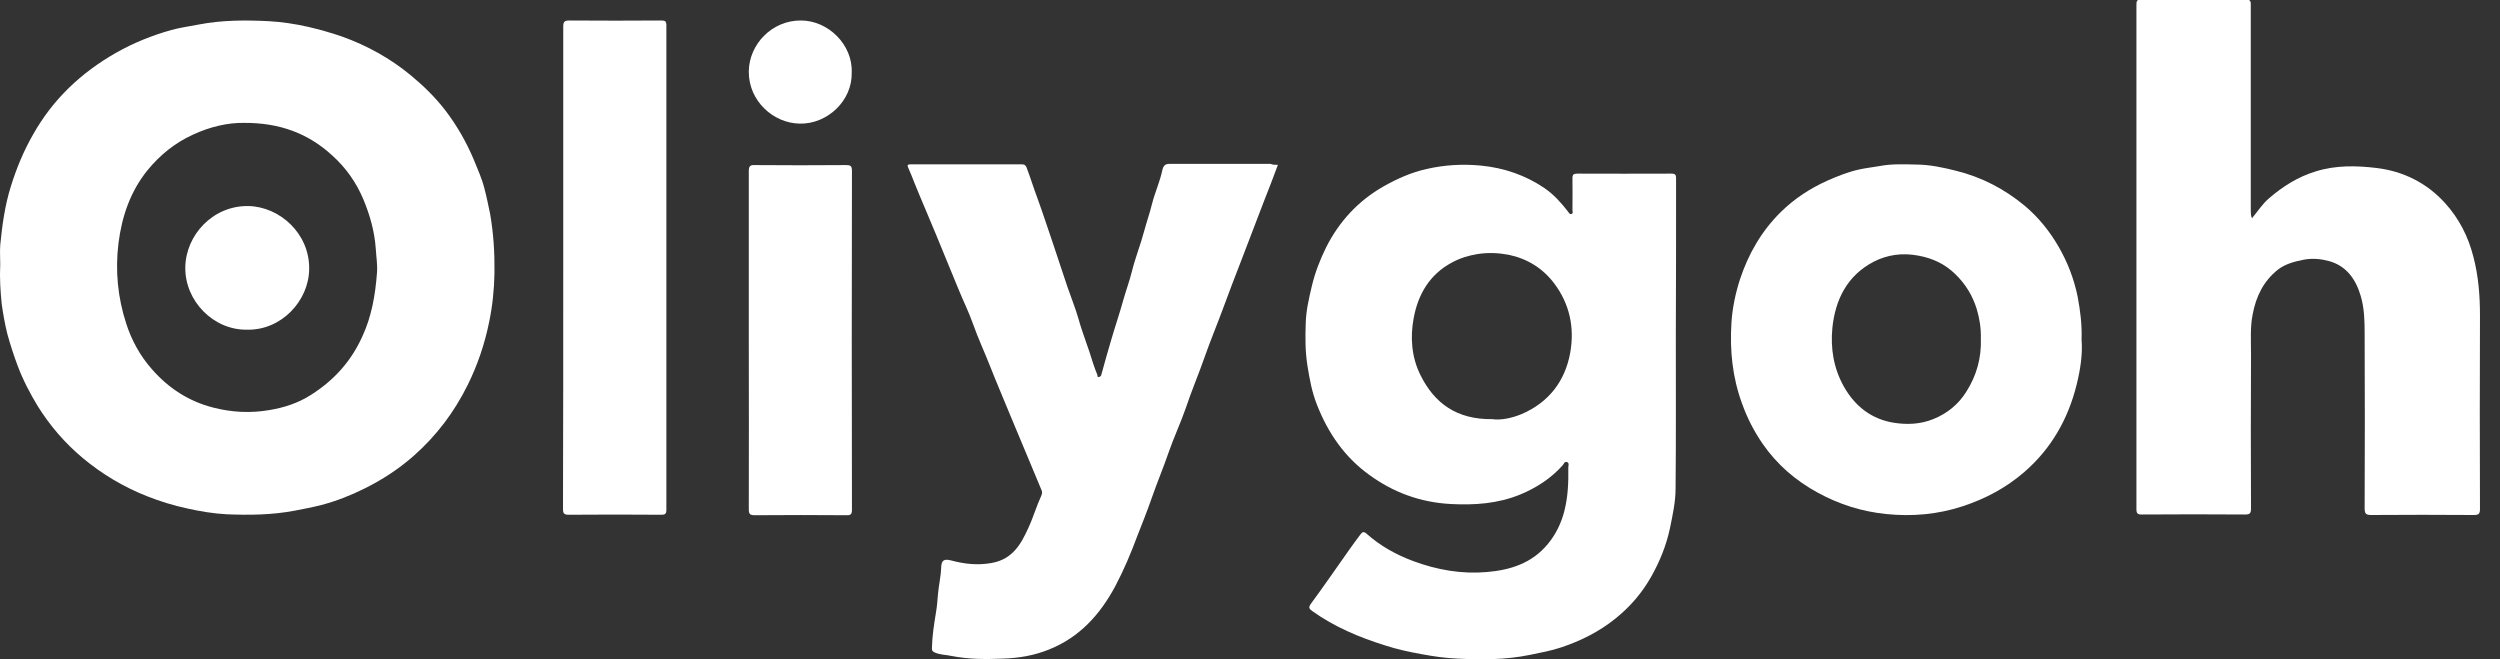 <svg width="91" height="24" viewBox="0 0 91 24" fill="none" xmlns="http://www.w3.org/2000/svg">
<rect x="0" y="0" width="91" height="24" fill="#333333" stroke="none"/>
<g clip-path="url(#clip0_586_4338)">
<path d="M0.009 9.621C0.009 9.417 -0.009 9.169 0.009 8.92C0.08 8.192 0.178 7.473 0.399 6.772C0.604 6.115 0.861 5.494 1.207 4.891C1.926 3.612 2.956 2.645 4.216 1.926C4.855 1.562 5.538 1.287 6.239 1.092C6.559 1.003 6.896 0.959 7.216 0.896C8.077 0.728 8.938 0.728 9.798 0.772C10.269 0.799 10.739 0.87 11.21 0.976C11.627 1.074 12.044 1.189 12.452 1.331C13.366 1.66 14.201 2.121 14.955 2.743C15.416 3.124 15.842 3.541 16.206 4.012C16.633 4.571 16.979 5.175 17.254 5.831C17.396 6.178 17.547 6.515 17.635 6.87C17.715 7.172 17.777 7.482 17.84 7.784C17.964 8.494 18.008 9.204 17.999 9.923C17.99 10.527 17.928 11.13 17.804 11.725C17.644 12.515 17.387 13.278 17.023 14.015C16.535 15 15.887 15.861 15.062 16.589C14.52 17.068 13.908 17.467 13.26 17.787C12.763 18.035 12.239 18.24 11.698 18.382C11.387 18.462 11.059 18.524 10.739 18.586C9.905 18.746 9.071 18.754 8.236 18.719C7.757 18.692 7.278 18.612 6.807 18.506C6.31 18.399 5.822 18.248 5.352 18.062C4.5 17.725 3.719 17.263 3.009 16.669C2.361 16.127 1.819 15.497 1.376 14.787C1.092 14.317 0.834 13.828 0.639 13.305C0.497 12.923 0.373 12.541 0.266 12.151C0.178 11.796 0.115 11.432 0.062 11.068C0.018 10.607 -0.018 10.136 0.009 9.621ZM8.875 4.473C8.307 4.464 7.659 4.606 7.029 4.899C6.364 5.201 5.822 5.645 5.37 6.195C4.748 6.967 4.438 7.864 4.313 8.849C4.189 9.852 4.287 10.837 4.597 11.787C4.793 12.39 5.103 12.959 5.529 13.438C6.133 14.13 6.87 14.61 7.775 14.84C8.441 15.009 9.115 15.044 9.79 14.929C10.34 14.84 10.855 14.672 11.325 14.37C12.15 13.846 12.772 13.163 13.18 12.266C13.526 11.53 13.659 10.748 13.721 9.95C13.748 9.648 13.695 9.346 13.677 9.044C13.633 8.414 13.464 7.828 13.224 7.251C12.967 6.639 12.585 6.098 12.088 5.654C11.227 4.864 10.189 4.464 8.875 4.473Z" fill="#FFFFFF"/>
<path d="M61 12.257C61 14.095 61.009 15.941 60.991 17.778C60.991 18.266 60.885 18.746 60.787 19.225C60.654 19.855 60.414 20.441 60.104 20.991C59.767 21.586 59.341 22.083 58.799 22.518C58.205 22.997 57.539 23.326 56.829 23.565C56.456 23.689 56.066 23.76 55.675 23.84C54.805 24.018 53.927 24.018 53.048 23.973C52.613 23.956 52.187 23.893 51.761 23.814C51.308 23.734 50.856 23.636 50.421 23.494C49.48 23.201 48.575 22.82 47.767 22.243C47.652 22.163 47.616 22.11 47.723 21.968C48.202 21.32 48.655 20.654 49.116 20.006C49.249 19.82 49.382 19.633 49.525 19.447C49.587 19.358 49.649 19.34 49.746 19.429C50.243 19.873 50.82 20.192 51.441 20.423C52.302 20.743 53.199 20.902 54.113 20.823C54.974 20.752 55.764 20.503 56.341 19.802C56.634 19.447 56.829 19.047 56.944 18.595C57.077 18.071 57.095 17.547 57.086 17.015C57.086 16.953 57.131 16.855 57.042 16.82C56.953 16.784 56.926 16.882 56.882 16.935C56.456 17.414 55.932 17.752 55.338 18C54.512 18.337 53.669 18.391 52.8 18.346C51.699 18.284 50.723 17.929 49.835 17.281C48.939 16.633 48.344 15.763 47.945 14.752C47.758 14.29 47.669 13.802 47.59 13.305C47.51 12.799 47.51 12.293 47.528 11.787C47.536 11.325 47.643 10.873 47.749 10.42C47.865 9.932 48.042 9.47 48.264 9.018C48.743 8.059 49.445 7.305 50.368 6.781C50.856 6.506 51.37 6.275 51.93 6.151C52.586 6 53.243 5.965 53.9 6.027C54.734 6.107 55.524 6.373 56.225 6.852C56.563 7.083 56.829 7.385 57.077 7.704C57.113 7.749 57.139 7.82 57.211 7.784C57.273 7.757 57.237 7.695 57.237 7.642C57.237 7.26 57.246 6.87 57.237 6.488C57.237 6.355 57.282 6.32 57.406 6.32C58.551 6.32 59.705 6.328 60.849 6.32C61.009 6.32 61.009 6.399 61.009 6.515C61.009 8.432 61.009 10.34 61 12.257C61.009 12.257 61.009 12.257 61 12.257ZM54.317 15.257C54.637 15.302 55.027 15.222 55.391 15.071C56.376 14.645 56.971 13.873 57.157 12.834C57.317 11.929 57.139 11.068 56.572 10.314C56.154 9.763 55.595 9.417 54.921 9.275C54.548 9.204 54.166 9.186 53.776 9.249C53.447 9.302 53.137 9.399 52.844 9.559C52.036 9.994 51.619 10.713 51.459 11.574C51.326 12.284 51.379 13.003 51.708 13.66C52.214 14.681 53.03 15.275 54.317 15.257Z" fill="#FFFFFF"/>
<path d="M81.973 7.944C82.186 7.686 82.354 7.42 82.594 7.216C83.1 6.781 83.65 6.435 84.289 6.24C85.026 6.009 85.771 6.027 86.508 6.115C87.475 6.231 88.336 6.657 89.002 7.394C89.508 7.953 89.845 8.61 90.031 9.346C90.218 10.056 90.271 10.766 90.271 11.494C90.262 13.837 90.262 16.18 90.271 18.524C90.271 18.701 90.227 18.746 90.049 18.746C88.798 18.737 87.555 18.737 86.304 18.746C86.109 18.746 86.073 18.683 86.073 18.497C86.082 16.385 86.082 14.263 86.073 12.151C86.073 11.689 86.064 11.228 85.931 10.775C85.754 10.172 85.416 9.683 84.786 9.506C84.493 9.426 84.183 9.391 83.854 9.453C83.508 9.524 83.189 9.604 82.913 9.817C82.39 10.234 82.124 10.784 81.999 11.432C81.902 11.911 81.937 12.391 81.937 12.87C81.928 14.752 81.928 16.633 81.937 18.506C81.937 18.675 81.902 18.728 81.724 18.728C80.473 18.719 79.212 18.719 77.961 18.728C77.81 18.728 77.766 18.692 77.766 18.533C77.766 12.408 77.766 6.284 77.766 0.169C77.766 0.027 77.792 -0.018 77.943 -0.018C79.212 -0.009 80.473 -0.009 81.742 -0.018C81.902 -0.018 81.937 0.036 81.928 0.186C81.928 2.681 81.928 5.175 81.928 7.669C81.937 7.757 81.919 7.837 81.973 7.944Z" fill="#FFFFFF"/>
<path d="M46.516 6C46.347 6.453 46.187 6.879 46.019 7.296C45.743 8.015 45.468 8.734 45.193 9.453C44.962 10.039 44.741 10.633 44.519 11.228C44.306 11.805 44.066 12.382 43.862 12.959C43.64 13.598 43.374 14.219 43.161 14.858C42.974 15.399 42.726 15.923 42.539 16.465C42.344 17.033 42.114 17.574 41.918 18.142C41.758 18.604 41.572 19.065 41.395 19.518C41.164 20.139 40.906 20.752 40.596 21.337C40.045 22.367 39.3 23.192 38.199 23.636C37.658 23.858 37.09 23.956 36.504 23.973C35.874 24 35.253 24 34.632 23.876C34.427 23.831 34.214 23.84 34.01 23.743C33.939 23.707 33.922 23.672 33.922 23.601C33.93 23.157 34.001 22.713 34.072 22.278C34.108 22.065 34.126 21.843 34.143 21.621C34.17 21.302 34.25 20.982 34.259 20.654C34.268 20.379 34.374 20.334 34.64 20.405C35.111 20.53 35.581 20.583 36.087 20.494C36.85 20.361 37.161 19.82 37.436 19.207C37.614 18.826 37.729 18.417 37.907 18.035C37.933 17.973 37.942 17.902 37.915 17.849C37.764 17.485 37.614 17.13 37.463 16.766C37.232 16.207 36.992 15.648 36.762 15.089C36.522 14.503 36.273 13.926 36.043 13.34C35.839 12.817 35.599 12.311 35.413 11.778C35.262 11.352 35.058 10.944 34.889 10.527C34.623 9.879 34.356 9.231 34.09 8.583C33.833 7.953 33.558 7.331 33.3 6.692C33.22 6.488 33.141 6.284 33.052 6.089C33.016 6.009 33.052 5.982 33.132 5.982C33.167 5.982 33.194 5.982 33.229 5.982C34.543 5.982 35.856 5.982 37.17 5.982C37.267 5.982 37.33 5.991 37.374 6.115C37.516 6.488 37.631 6.87 37.773 7.243C37.969 7.784 38.146 8.334 38.333 8.876C38.51 9.391 38.67 9.905 38.847 10.42C38.98 10.811 39.14 11.201 39.256 11.601C39.407 12.151 39.628 12.675 39.788 13.225C39.833 13.367 39.886 13.5 39.939 13.633C39.957 13.669 39.93 13.74 40.001 13.722C40.045 13.713 40.081 13.686 40.09 13.633C40.205 13.216 40.321 12.799 40.445 12.382C40.587 11.893 40.755 11.405 40.889 10.917C40.986 10.571 41.111 10.243 41.199 9.888C41.324 9.382 41.519 8.902 41.652 8.396C41.741 8.068 41.856 7.74 41.936 7.411C42.042 7.003 42.22 6.612 42.309 6.195C42.362 5.938 42.504 5.965 42.681 5.965C43.871 5.965 45.06 5.965 46.249 5.965C46.329 6 46.409 6 46.516 6Z" fill="#FFFFFF"/>
<path d="M75.769 12.364C75.813 12.888 75.724 13.456 75.591 13.997C75.281 15.249 74.668 16.331 73.683 17.183C73.026 17.752 72.281 18.151 71.447 18.426C70.532 18.728 69.592 18.808 68.651 18.71C67.781 18.621 66.956 18.364 66.175 17.938C65.358 17.494 64.683 16.908 64.16 16.154C63.849 15.701 63.601 15.222 63.414 14.698C63.059 13.74 62.962 12.755 63.024 11.752C63.059 11.219 63.166 10.695 63.334 10.172C63.645 9.231 64.124 8.405 64.826 7.713C65.314 7.234 65.882 6.861 66.512 6.577C66.894 6.408 67.275 6.257 67.674 6.169C67.914 6.115 68.171 6.089 68.42 6.044C68.882 5.956 69.343 5.982 69.805 5.991C70.275 6 70.728 6.098 71.189 6.213C72.13 6.444 72.964 6.879 73.701 7.491C74.198 7.908 74.606 8.414 74.934 8.982C75.263 9.55 75.494 10.154 75.627 10.802C75.724 11.317 75.787 11.814 75.769 12.364ZM72.103 12.311C72.112 11.956 72.059 11.601 71.952 11.246C71.802 10.758 71.544 10.34 71.18 9.985C70.799 9.612 70.355 9.399 69.813 9.302C69.237 9.195 68.695 9.275 68.207 9.524C67.249 10.021 66.805 10.891 66.698 11.938C66.627 12.684 66.743 13.402 67.115 14.068C67.524 14.796 68.136 15.266 68.953 15.391C69.423 15.462 69.902 15.444 70.364 15.258C70.879 15.053 71.287 14.716 71.571 14.263C71.944 13.678 72.13 13.03 72.103 12.311Z" fill="#FFFFFF"/>
<path d="M20.502 9.746C20.502 6.825 20.502 3.896 20.502 0.976C20.502 0.799 20.538 0.746 20.724 0.746C21.842 0.754 22.96 0.754 24.07 0.746C24.212 0.746 24.256 0.772 24.256 0.923C24.256 6.799 24.256 12.684 24.256 18.559C24.256 18.71 24.203 18.737 24.07 18.737C22.943 18.728 21.825 18.728 20.697 18.737C20.529 18.737 20.493 18.683 20.493 18.524C20.502 15.604 20.502 12.675 20.502 9.746Z" fill="#FFFFFF"/>
<path d="M27.256 12.373C27.256 10.322 27.256 8.272 27.256 6.231C27.256 6.053 27.301 6 27.478 6.009C28.579 6.018 29.688 6.018 30.789 6.009C30.957 6.009 31.011 6.035 31.011 6.222C31.002 10.331 31.002 14.441 31.011 18.55C31.011 18.71 30.975 18.763 30.806 18.754C29.697 18.745 28.587 18.745 27.478 18.754C27.309 18.754 27.256 18.719 27.256 18.541C27.265 16.482 27.256 14.423 27.256 12.373Z" fill="#FFFFFF"/>
<path d="M31.002 2.645C31.028 3.666 30.114 4.518 29.12 4.5C28.153 4.491 27.247 3.675 27.256 2.601C27.265 1.615 28.099 0.737 29.155 0.746C30.149 0.746 31.046 1.633 31.002 2.645Z" fill="#FFFFFF"/>
<path d="M8.982 12C7.775 12.018 6.727 10.961 6.745 9.728C6.763 8.556 7.748 7.482 9.035 7.5C10.171 7.518 11.272 8.494 11.254 9.79C11.245 10.953 10.233 12.036 8.982 12Z" fill="#FFFFFF"/>
</g>
<defs>
<clipPath id="clip0_586_4338">
<rect width="90.28" height="24" fill="white"/>
</clipPath>
</defs>
</svg>
